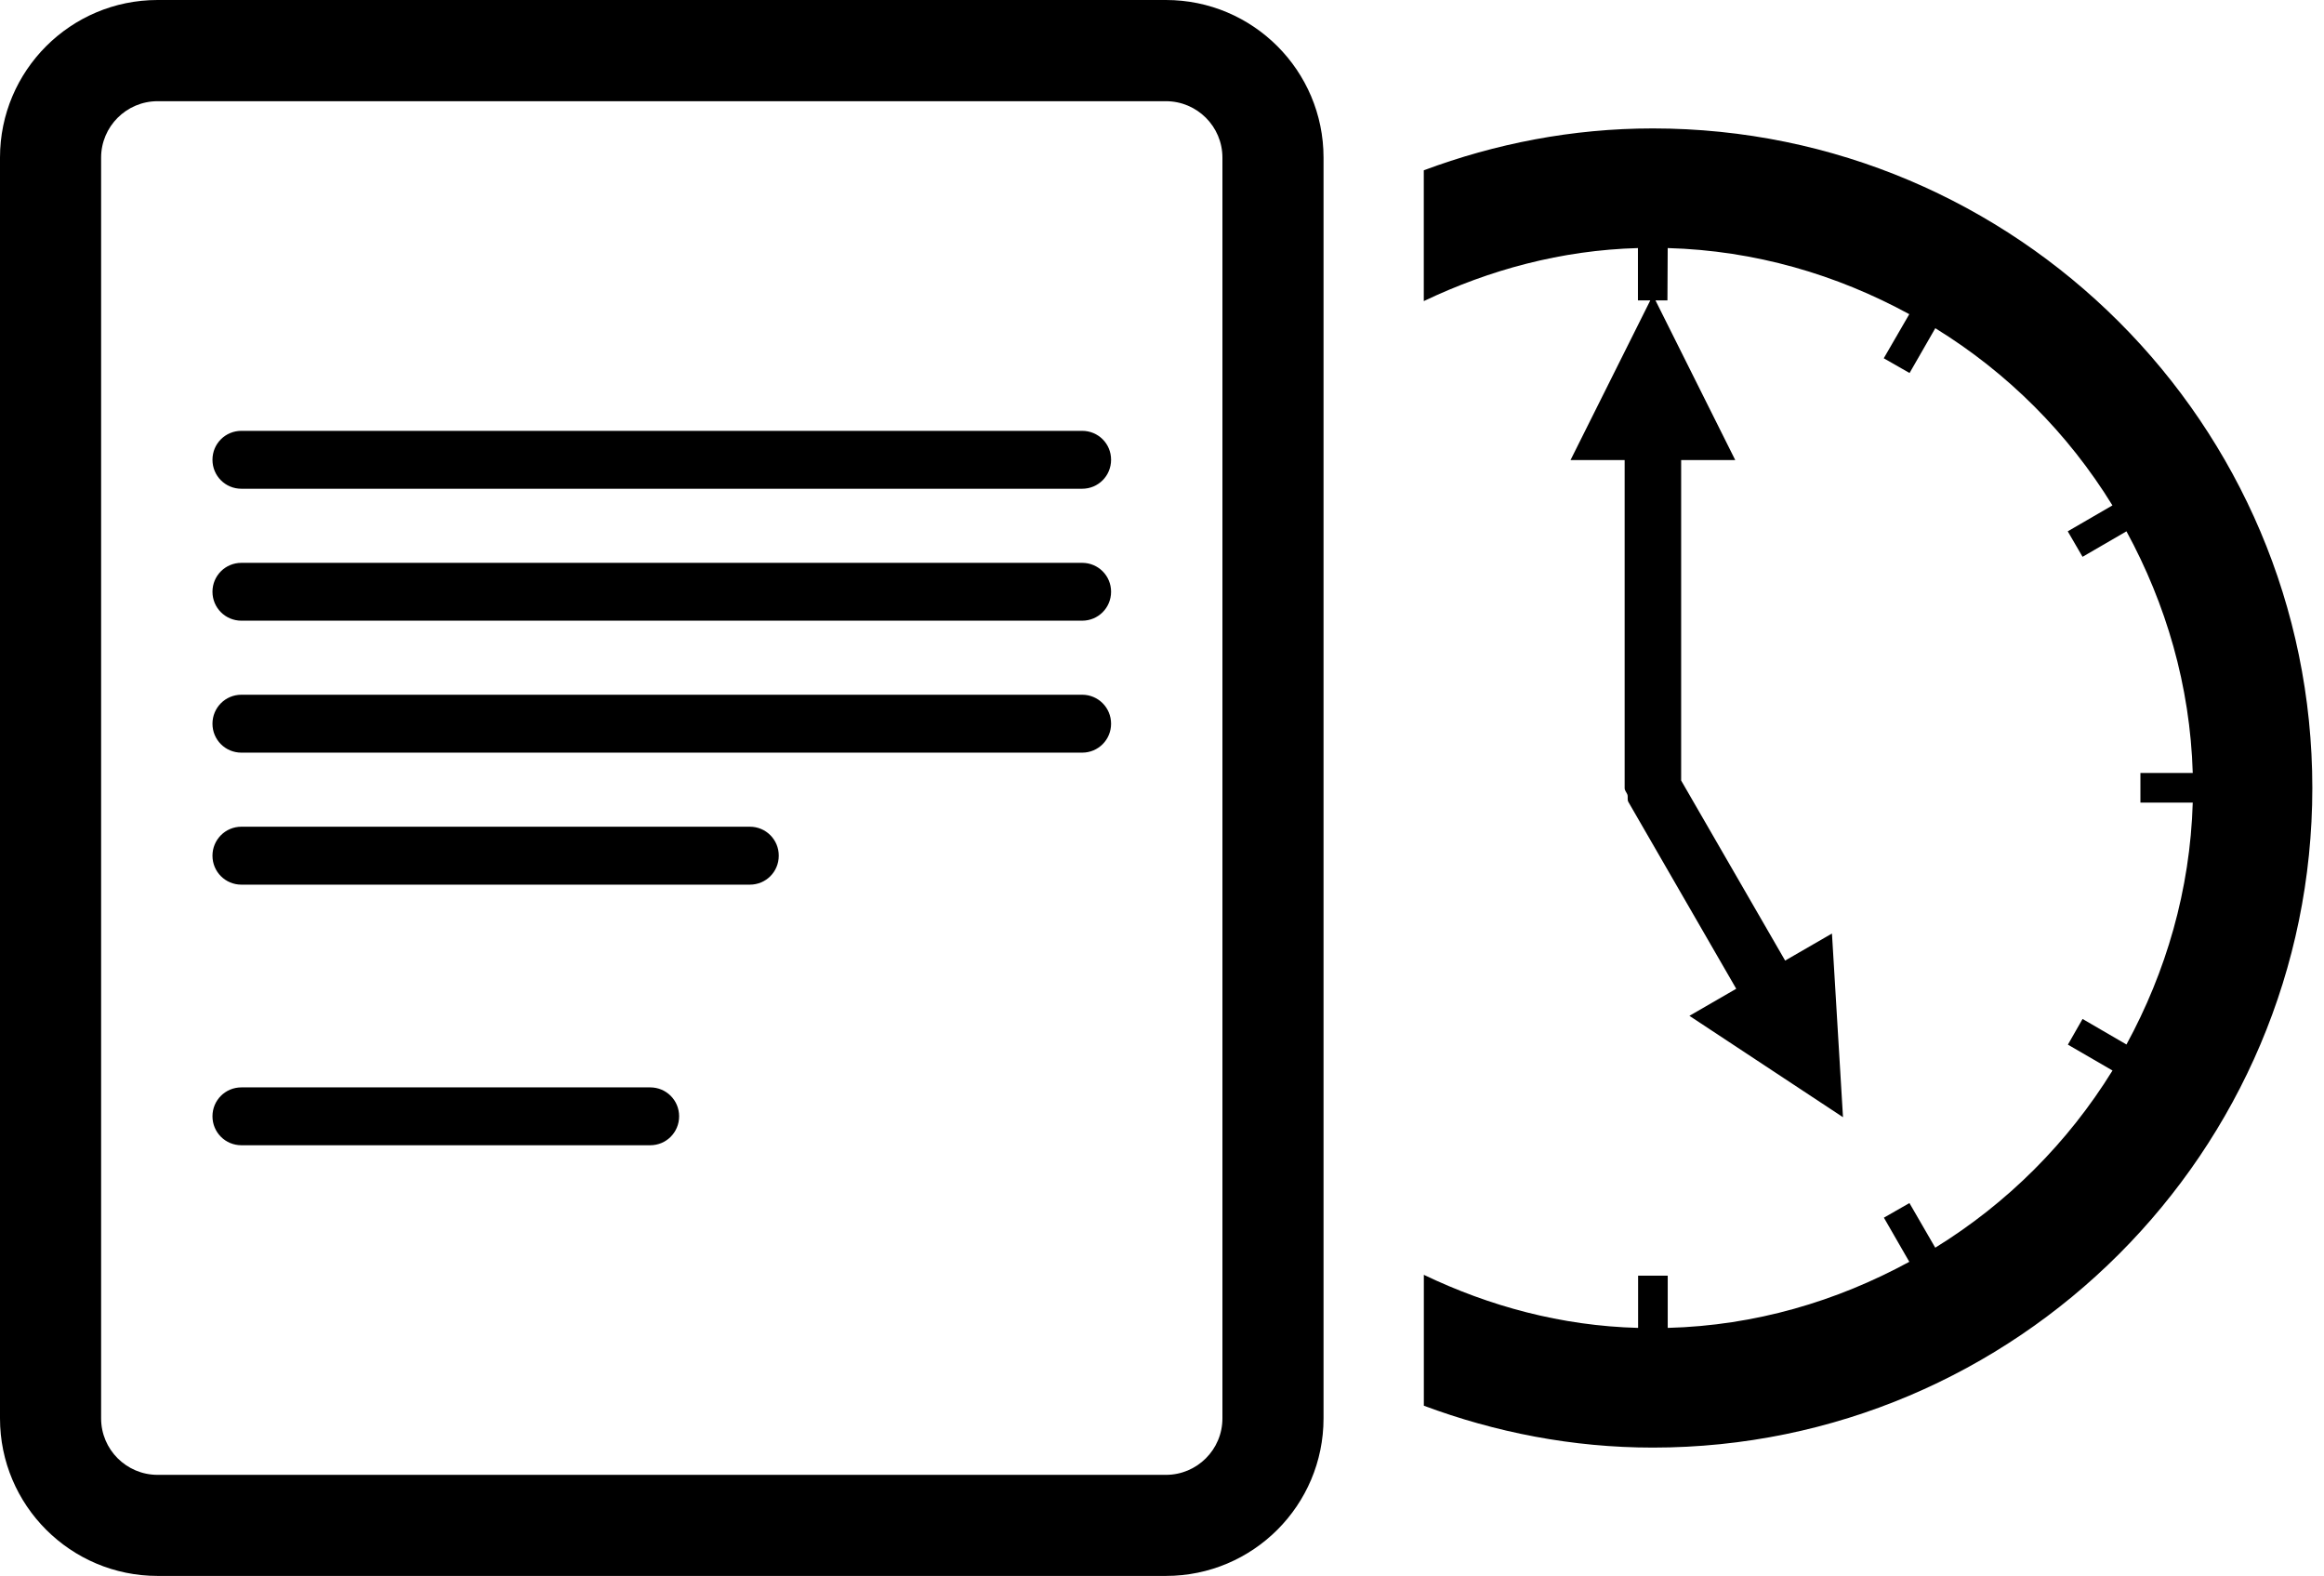 <?xml version="1.0" encoding="UTF-8"?> <svg xmlns="http://www.w3.org/2000/svg" width="177" height="120" viewBox="0 0 177 120" fill="none"> <path d="M125.881 9.779C119.744 9.779 113.878 10.94 108.438 12.968V22.927C113.427 20.551 118.891 19.052 124.748 18.889V22.872H125.69L119.614 35.033H123.736V60.013C123.736 60.214 123.9 60.349 123.956 60.534C123.997 60.715 123.921 60.906 124.026 61.076L132.234 75.29L128.669 77.351L140.366 85.071L139.525 71.084L135.959 73.144L128.039 59.433V35.033H132.16L126.083 22.872H126.995L127.015 18.889C133.673 19.072 139.895 20.914 145.415 23.924L143.47 27.281L145.435 28.404L147.396 24.992C152.896 28.379 157.498 32.979 160.887 38.484L157.483 40.458L158.611 42.399L161.955 40.458C164.964 45.989 166.804 52.2 167.004 58.859H163.018V61.115H167.004C166.804 67.787 164.964 74.005 161.955 79.534L158.611 77.59L157.494 79.545L160.892 81.515C157.494 87.015 152.886 91.618 147.392 95.007L145.426 91.608L143.481 92.721L145.416 96.081C139.887 99.088 133.685 100.938 127.017 101.114V97.138H124.761V101.114C118.905 100.959 113.425 99.459 108.442 97.073V107.039C113.881 109.065 119.747 110.228 125.884 110.228C153.574 110.228 176.111 87.697 176.111 59.992C176.107 32.308 153.571 9.779 125.881 9.779Z" fill="black"></path> <path d="M88.8 0H12.003C5.38 0 0 5.375 0 11.998V108.003C0 114.626 5.38 120 12.003 120H88.8C95.428 120 100.803 114.626 100.803 108.003V11.998C100.803 5.38 95.428 0 88.8 0ZM93.102 108.007C93.102 110.379 91.172 112.304 88.8 112.304H12.003C9.632 112.304 7.701 110.379 7.701 108.007V12.003C7.701 9.632 9.631 7.706 12.003 7.706H88.8C91.172 7.706 93.102 9.631 93.102 12.003V108.007Z" fill="black"></path> <path d="M82.419 32.807H18.385C17.166 32.807 16.182 33.782 16.182 35.008C16.182 36.236 17.162 37.216 18.385 37.216H82.419C83.642 37.216 84.622 36.236 84.622 35.008C84.622 33.782 83.641 32.807 82.419 32.807Z" fill="black"></path> <path d="M82.419 42.858H18.385C17.166 42.858 16.182 43.838 16.182 45.059C16.182 46.278 17.162 47.263 18.385 47.263H82.419C83.642 47.263 84.622 46.284 84.622 45.059C84.622 43.839 83.641 42.858 82.419 42.858Z" fill="black"></path> <path d="M82.419 52.901H18.385C17.166 52.901 16.182 53.886 16.182 55.108C16.182 56.33 17.162 57.311 18.385 57.311H82.419C83.642 57.311 84.622 56.331 84.622 55.108C84.622 53.886 83.641 52.901 82.419 52.901Z" fill="black"></path> <path d="M57.115 62.951H18.385C17.166 62.951 16.182 63.938 16.182 65.157C16.182 66.38 17.162 67.363 18.385 67.363H57.11C58.331 67.363 59.311 66.39 59.311 65.157C59.316 63.938 58.331 62.951 57.115 62.951Z" fill="black"></path> <path d="M49.522 82.8H18.385C17.166 82.8 16.182 83.777 16.182 85.001C16.182 86.223 17.162 87.206 18.385 87.206H49.522C50.742 87.206 51.723 86.228 51.723 85.001C51.723 83.777 50.742 82.8 49.522 82.8Z" fill="black"></path> </svg> 